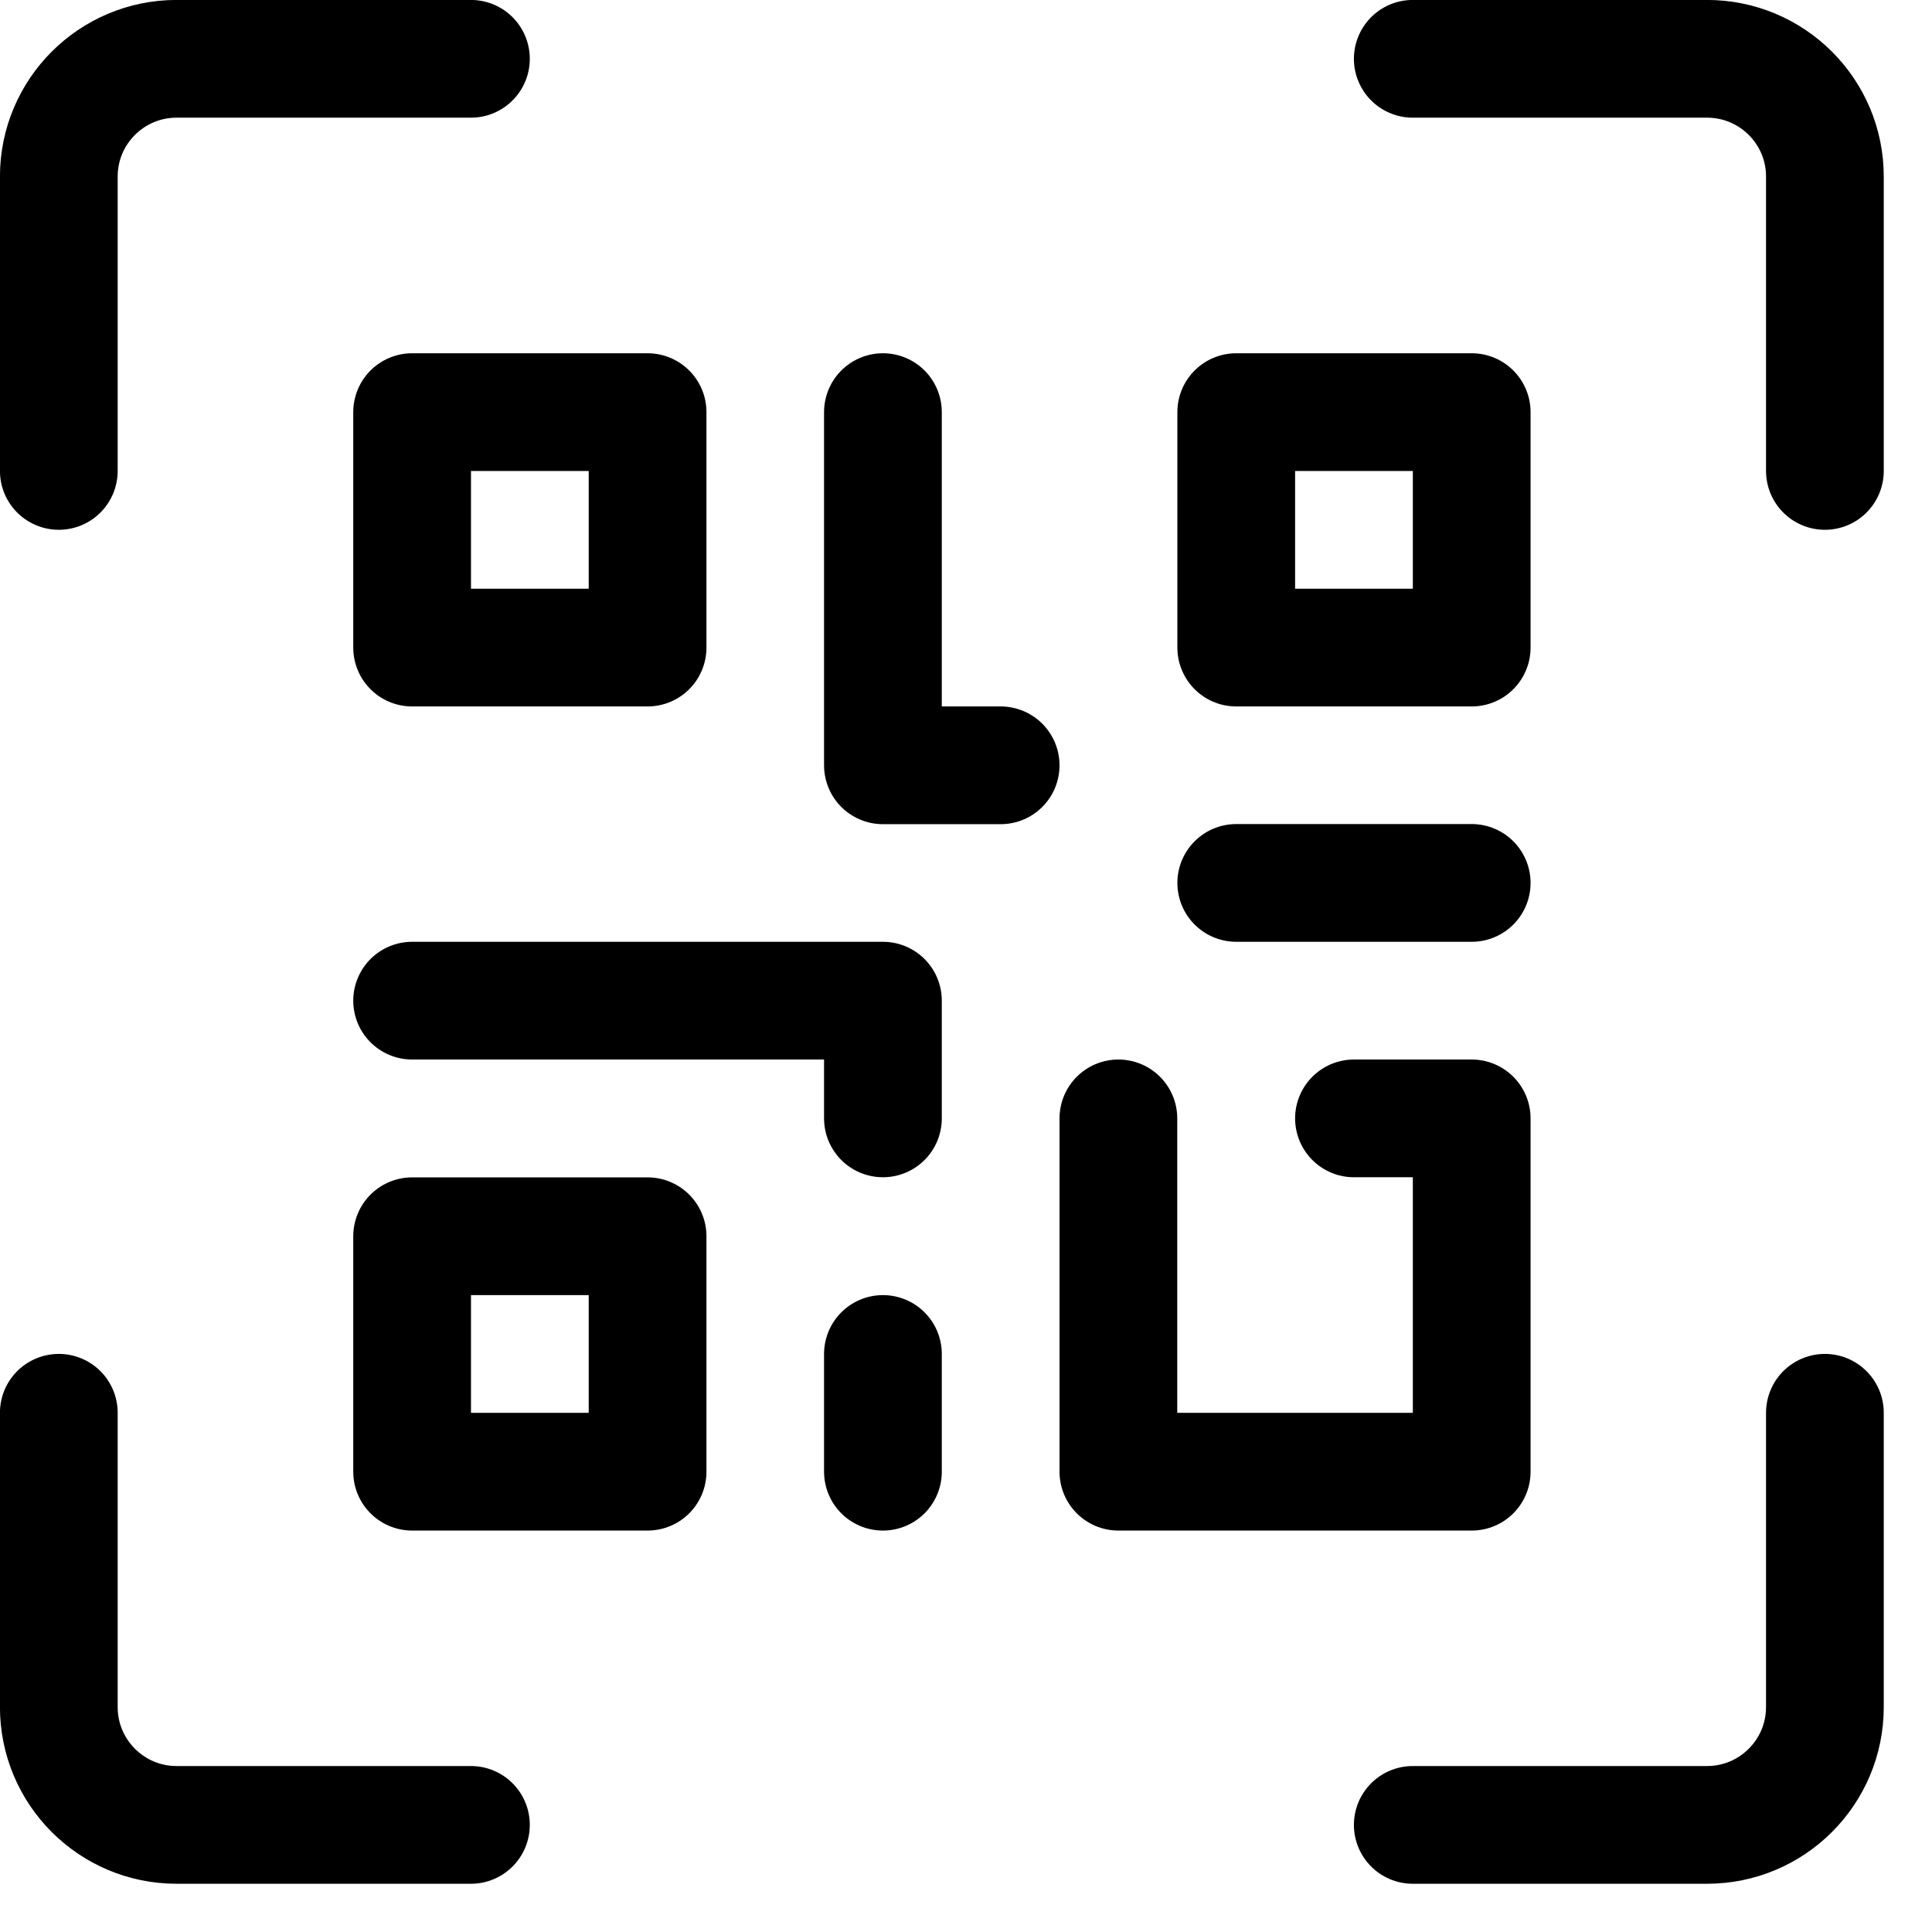 <?xml version="1.0" encoding="UTF-8"?> <svg xmlns="http://www.w3.org/2000/svg" xmlns:xlink="http://www.w3.org/1999/xlink" width="16px" height="16px" viewBox="0 0 16 16" version="1.1"><title>QR Codes</title><g id="Pages" stroke="none" stroke-width="1" fill="none" fill-rule="evenodd" stroke-linecap="round" stroke-linejoin="round"><g id="Pricing-–-Feature-Bottom-Fold---XL" transform="translate(-559, -876)" stroke="currentColor" stroke-width="0.975"><g id="QR-Codes" transform="translate(559, 876)"><rect id="Rectangle" x="3.413" y="3.413" width="1.95" height="1.95"></rect><rect id="Rectangle" x="3.413" y="10.238" width="1.95" height="1.95"></rect><rect id="Rectangle" x="10.238" y="3.413" width="1.95" height="1.95"></rect><polyline id="Path" points="3.413 8.287 7.312 8.287 7.312 9.262"></polyline><polyline id="Path" points="9.262 9.262 9.262 12.188 12.188 12.188 12.188 9.262 11.213 9.262"></polyline><line x1="7.312" y1="11.213" x2="7.312" y2="12.188" id="Path"></line><polyline id="Path" points="7.312 3.413 7.312 6.338 8.287 6.338"></polyline><line x1="10.238" y1="7.312" x2="12.188" y2="7.312" id="Path"></line><path d="M0.487,3.9 L0.487,1.462 C0.487,0.924 0.924,0.487 1.462,0.487 L3.9,0.487" id="Path"></path><path d="M11.7,0.487 L14.137,0.487 C14.676,0.487 15.113,0.924 15.113,1.462 L15.113,3.9" id="Path"></path><path d="M15.113,11.7 L15.113,14.137 C15.113,14.676 14.676,15.113 14.137,15.113 L11.7,15.113" id="Path"></path><path d="M3.9,15.113 L1.462,15.113 C0.924,15.113 0.487,14.676 0.487,14.137 L0.487,11.7" id="Path"></path></g></g></g></svg> 